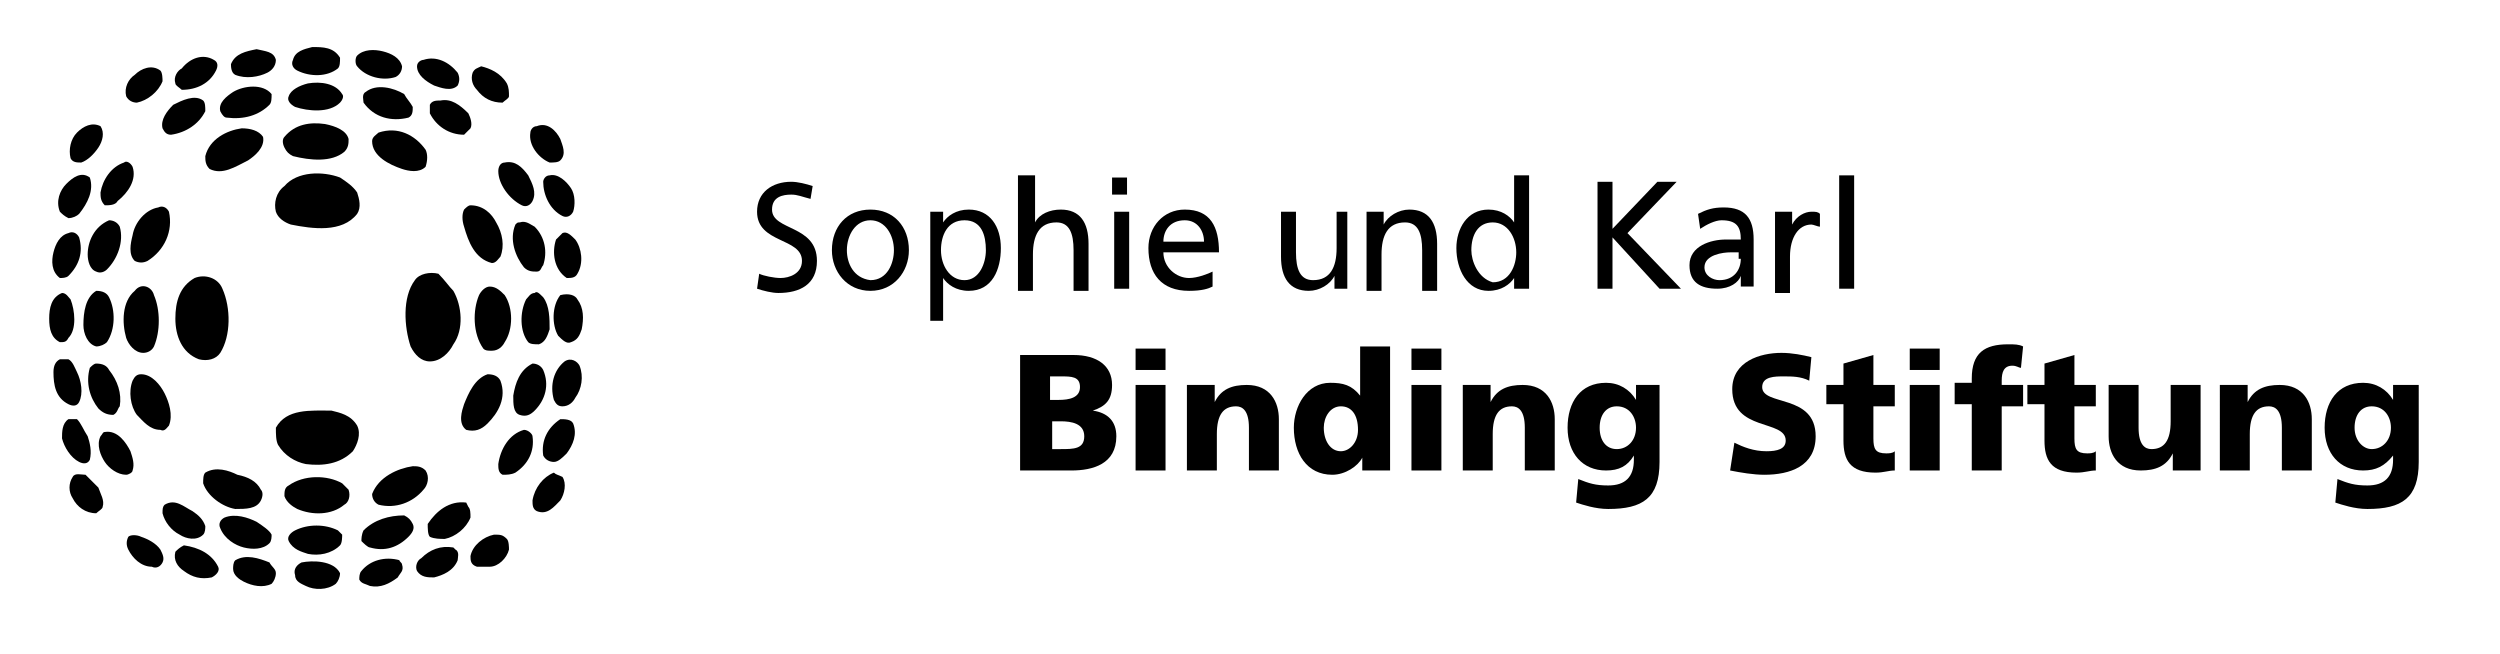 <?xml version="1.0" encoding="utf-8"?>
<!-- Generator: Adobe Illustrator 25.2.3, SVG Export Plug-In . SVG Version: 6.00 Build 0)  -->
<svg version="1.1" id="Calque_1" xmlns="http://www.w3.org/2000/svg" xmlns:xlink="http://www.w3.org/1999/xlink" x="0px" y="0px"
	 width="116.9px" height="30.6px" viewBox="0 0 116.9 30.6" style="enable-background:new 0 0 116.9 30.6;" xml:space="preserve">
<g>
	<path d="M15.9,2.7c0,0.2,0,0.4-0.1,0.5c-0.5,0.4-1.3,0.4-1.9,0.1c-0.2-0.1-0.3-0.3-0.2-0.5c0.1-0.4,0.5-0.5,0.9-0.6
		C15.1,2.2,15.6,2.2,15.9,2.7"/>
	<path d="M18.8,3.1c0,0.2-0.1,0.4-0.3,0.5c-0.6,0.2-1.4,0-1.8-0.5c-0.1-0.1-0.1-0.4,0-0.5c0.3-0.3,0.8-0.3,1.2-0.2
		C18.3,2.5,18.7,2.7,18.8,3.1"/>
	<path d="M12.9,2.8c0,0.3-0.2,0.5-0.4,0.6c-0.4,0.2-1,0.3-1.5,0.1c-0.2-0.1-0.2-0.4-0.2-0.5c0.2-0.5,0.7-0.6,1.2-0.7
		C12.4,2.4,12.8,2.4,12.9,2.8"/>
	<path d="M10,2.8c0.2,0.1,0.2,0.3,0.1,0.5C9.8,3.9,9.2,4.2,8.5,4.2C8.4,4.1,8.2,4,8.2,3.9C8.1,3.6,8.3,3.3,8.5,3.2
		C8.9,2.7,9.5,2.5,10,2.8"/>
	<path d="M21.4,3.4c0.1,0.2,0.1,0.4,0,0.6c-0.3,0.3-0.8,0.1-1.1,0c-0.4-0.2-0.8-0.5-0.8-0.9c0-0.2,0.2-0.3,0.3-0.3
		C20.4,2.6,21,2.9,21.4,3.4"/>
	<path d="M7.5,3.3c0.1,0.1,0.1,0.4,0.1,0.5C7.4,4.3,6.9,4.7,6.4,4.8C6.2,4.8,6,4.7,5.9,4.5C5.8,4.1,6,3.7,6.3,3.5
		C6.6,3.2,7.1,3,7.5,3.3"/>
	<path d="M23.7,3.9c0.1,0.2,0.1,0.4,0.1,0.6c0,0.1-0.2,0.2-0.3,0.3c-0.5,0-0.9-0.2-1.2-0.6C22.1,4,22,3.7,22.1,3.4
		c0.1-0.2,0.2-0.2,0.4-0.3C22.9,3.2,23.4,3.4,23.7,3.9"/>
	<path d="M16,4.4c0.1,0.1,0,0.3-0.1,0.4c-0.5,0.5-1.5,0.4-2.1,0.2c-0.2-0.1-0.4-0.3-0.3-0.5C13.6,4.2,14,4,14.4,3.9
		C15,3.8,15.7,3.9,16,4.4"/>
	<path d="M12.7,4.4c0,0.2,0,0.4-0.1,0.5c-0.5,0.5-1.2,0.7-2,0.6c-0.1,0-0.2-0.1-0.3-0.3c-0.1-0.4,0.3-0.7,0.6-0.9
		C11.4,4,12.3,3.9,12.7,4.4"/>
	<path d="M19.3,5c0,0.2,0,0.4-0.2,0.5c-0.8,0.2-1.6,0-2.1-0.7c0-0.1-0.1-0.4,0.1-0.5c0.5-0.4,1.3-0.2,1.8,0.1
		C19,4.6,19.2,4.8,19.3,5"/>
	<path d="M9.5,4.7c0.1,0.1,0.1,0.3,0.1,0.5C9.3,5.8,8.7,6.2,8,6.3C7.8,6.3,7.7,6.2,7.6,6C7.5,5.6,7.8,5.2,8.1,4.9
		C8.5,4.7,9.1,4.4,9.5,4.7"/>
	<path d="M21.9,5.3C22,5.5,22.1,5.8,22,6c-0.1,0.1-0.2,0.2-0.3,0.3c-0.7,0-1.3-0.4-1.6-1c0-0.1,0-0.3,0-0.4c0.1-0.2,0.3-0.2,0.5-0.2
		C21.1,4.6,21.5,4.9,21.9,5.3"/>
	<path d="M16.3,6.5c0,0.2,0,0.4-0.2,0.6c-0.6,0.5-1.6,0.4-2.4,0.2c-0.2-0.1-0.3-0.2-0.4-0.4c-0.1-0.2-0.1-0.4,0-0.5
		c0.5-0.6,1.2-0.7,1.9-0.6C15.7,5.9,16.2,6.1,16.3,6.5"/>
	<path d="M26.2,6.5c0.1,0.3,0.3,0.7,0,1c-0.1,0.1-0.3,0.1-0.5,0.1c-0.5-0.2-1-0.8-0.9-1.4c0-0.1,0.1-0.3,0.3-0.3
		C25.6,5.7,26,6.1,26.2,6.5"/>
	<path d="M4.7,5.9c0.2,0.3,0.1,0.7-0.1,1C4.4,7.2,4.1,7.5,3.8,7.6c-0.2,0-0.4,0-0.5-0.2c-0.1-0.4,0-0.9,0.3-1.2
		C3.9,5.9,4.3,5.7,4.7,5.9"/>
	<path d="M12.3,6.4c0.1,0.5-0.4,0.9-0.7,1.1C11,7.8,10.4,8.2,9.8,7.9C9.6,7.7,9.6,7.5,9.6,7.3c0.2-0.8,1-1.2,1.7-1.3
		C11.7,6,12.1,6.1,12.3,6.4"/>
	<path d="M19.9,7C20,7.2,20,7.5,19.9,7.8c-0.3,0.3-0.8,0.2-1.1,0.1c-0.6-0.2-1.4-0.6-1.4-1.3c0-0.2,0.2-0.3,0.3-0.4
		C18.6,5.9,19.4,6.3,19.9,7"/>
	<path d="M24.7,8.2c0.2,0.4,0.4,0.8,0.2,1.2c-0.1,0.2-0.3,0.3-0.5,0.2c-0.6-0.3-1.1-1-1.1-1.6c0-0.2,0.1-0.4,0.3-0.4
		C24.1,7.5,24.4,7.8,24.7,8.2"/>
	<path d="M6.2,7.8C6.4,8.4,6,9,5.5,9.4C5.4,9.6,5.1,9.6,4.9,9.6C4.7,9.4,4.7,9.2,4.7,9c0.1-0.6,0.5-1.2,1.1-1.4
		C5.9,7.5,6.1,7.6,6.2,7.8"/>
	<path d="M16.7,9c0.1,0.3,0.2,0.7,0,1c-0.7,0.9-2.1,0.7-3.1,0.5c-0.3-0.1-0.6-0.3-0.7-0.6c-0.1-0.4,0-0.9,0.4-1.2
		C13.9,8,15.1,8,15.9,8.3C16.2,8.5,16.5,8.7,16.7,9"/>
	<path d="M4.2,8.3C4.4,8.9,4.1,9.5,3.7,10c-0.1,0.1-0.3,0.2-0.5,0.2C3,10.1,2.9,10,2.8,9.9c-0.2-0.5,0-1,0.3-1.3
		C3.4,8.3,3.8,8,4.2,8.3"/>
	<path d="M26.7,8.8c0.2,0.3,0.2,0.8,0.1,1.1c-0.1,0.2-0.3,0.3-0.5,0.2c-0.6-0.3-0.9-1-0.9-1.6c0-0.1,0.1-0.3,0.3-0.3
		C26.1,8.1,26.5,8.5,26.7,8.8"/>
	<path d="M7.9,9.9c0.2,0.9-0.2,1.8-1,2.3c-0.2,0.1-0.4,0.1-0.6,0C6,11.9,6.1,11.4,6.2,11c0.1-0.6,0.6-1.2,1.2-1.3
		C7.6,9.6,7.8,9.7,7.9,9.9"/>
	<path d="M23.2,10.4c0.3,0.5,0.4,1.1,0.2,1.6c-0.1,0.1-0.2,0.3-0.4,0.3c-0.8-0.2-1.1-1-1.3-1.7c-0.1-0.3-0.1-0.6,0-0.8
		c0.1-0.1,0.2-0.2,0.3-0.2C22.6,9.6,23,10,23.2,10.4"/>
	<path d="M5.6,10.6c0.2,0.7-0.1,1.5-0.6,2c-0.1,0.1-0.3,0.2-0.5,0.1c-0.3-0.1-0.4-0.5-0.4-0.8c0-0.6,0.3-1.3,1-1.6
		C5.3,10.3,5.5,10.4,5.6,10.6"/>
	<path d="M25,10.6c0.5,0.5,0.6,1.2,0.4,1.8c-0.1,0.1-0.1,0.3-0.3,0.3c-0.2,0-0.4,0-0.6-0.2c-0.4-0.5-0.7-1.3-0.4-2
		c0.1-0.1,0.1-0.1,0.2-0.1C24.6,10.3,24.8,10.5,25,10.6"/>
	<path d="M3.7,11.1c0.2,0.7,0,1.3-0.5,1.8C3.1,13,2.9,13,2.8,13c-0.4-0.3-0.4-0.8-0.3-1.2c0.1-0.4,0.3-0.8,0.7-0.9
		C3.4,10.8,3.6,10.9,3.7,11.1"/>
	<path d="M26.9,11.2c0.3,0.4,0.4,1.1,0.1,1.6C26.9,13,26.7,13,26.5,13c-0.6-0.4-0.7-1.2-0.5-1.8c0.1-0.1,0.2-0.2,0.3-0.3
		C26.5,10.8,26.7,11,26.9,11.2"/>
	<path d="M21.2,13.6c0.4,0.7,0.5,1.8,0,2.5c-0.2,0.4-0.6,0.8-1.1,0.8c-0.4,0-0.7-0.3-0.9-0.7c-0.3-0.9-0.4-2.3,0.2-3.1
		c0.2-0.3,0.7-0.4,1.1-0.3C20.8,13.1,21,13.4,21.2,13.6"/>
	<path d="M10.4,13.5c0.4,0.9,0.4,2.2-0.1,3c-0.2,0.3-0.6,0.4-1,0.3c-0.8-0.3-1.1-1.1-1.1-1.9c0-0.8,0.2-1.5,0.9-1.9
		C9.6,12.8,10.2,13,10.4,13.5"/>
	<path d="M7.2,13.8c0.3,0.7,0.3,1.7,0,2.4c-0.1,0.2-0.3,0.3-0.5,0.3c-0.4,0-0.7-0.4-0.8-0.7c-0.2-0.7-0.2-1.7,0.4-2.2
		C6.6,13.2,7.1,13.4,7.2,13.8"/>
	<path d="M23.6,13.8c0.4,0.6,0.4,1.6,0,2.2c-0.1,0.2-0.3,0.4-0.6,0.4c-0.2,0-0.3,0-0.4-0.1c-0.5-0.7-0.5-1.8-0.2-2.5
		c0.1-0.2,0.3-0.4,0.5-0.4C23.2,13.4,23.4,13.6,23.6,13.8"/>
	<path d="M5.1,13.9C5.4,14.5,5.4,15.4,5,16c-0.1,0.1-0.3,0.2-0.5,0.2c-0.4-0.1-0.6-0.6-0.6-1c0-0.6,0.1-1.3,0.6-1.6
		C4.8,13.6,5,13.7,5.1,13.9"/>
	<path d="M25.4,13.9c0.3,0.4,0.3,1,0.3,1.5c-0.1,0.3-0.2,0.6-0.5,0.7c-0.2,0-0.4,0-0.5-0.1c-0.4-0.5-0.4-1.4-0.1-2
		c0.1-0.1,0.2-0.3,0.4-0.3C25.1,13.6,25.2,13.7,25.4,13.9"/>
	<path d="M3.3,14c0.2,0.5,0.3,1.4-0.1,1.8C3.1,16,3,16,2.8,16c-0.4-0.2-0.5-0.6-0.5-1.1c0-0.5,0.1-1,0.6-1.2
		C3.1,13.7,3.2,13.9,3.3,14"/>
	<path d="M27,14c0.3,0.4,0.3,0.9,0.2,1.4c-0.1,0.3-0.2,0.5-0.5,0.6c-0.2,0.1-0.4-0.1-0.6-0.3c-0.3-0.5-0.3-1.4,0.1-1.9
		C26.6,13.7,26.9,13.8,27,14"/>
	<path d="M3.6,17.4c0.2,0.4,0.3,1,0.1,1.4c-0.1,0.2-0.3,0.2-0.5,0.1c-0.6-0.3-0.7-0.9-0.7-1.5c0-0.3,0.1-0.5,0.3-0.6
		c0.1,0,0.2,0,0.4,0C3.4,16.9,3.5,17.2,3.6,17.4"/>
	<path d="M27.1,17.1c0.2,0.5,0.1,1.1-0.2,1.5c-0.1,0.2-0.3,0.4-0.6,0.4c-0.2,0-0.3-0.1-0.4-0.3c-0.2-0.7,0-1.4,0.5-1.8
		C26.7,16.7,27,16.9,27.1,17.1"/>
	<path d="M25.4,17.3c0.3,0.7,0.1,1.4-0.4,1.9c-0.2,0.2-0.4,0.3-0.7,0.2C24,19.3,24,18.9,24,18.5c0.1-0.6,0.3-1.2,0.9-1.5
		C25.1,17,25.3,17.1,25.4,17.3"/>
	<path d="M5.1,17.3c0.4,0.5,0.6,1.1,0.5,1.7c-0.1,0.1-0.1,0.3-0.3,0.4c-0.3,0-0.5-0.1-0.7-0.3c-0.4-0.5-0.6-1.2-0.4-1.9
		c0.1-0.1,0.2-0.2,0.3-0.2C4.8,17,5,17.1,5.1,17.3"/>
	<path d="M7.7,18.4c0.2,0.4,0.4,1,0.2,1.5c-0.1,0.1-0.2,0.3-0.4,0.2c-0.5,0-0.8-0.4-1.1-0.7C6.1,19,6,18.3,6.2,17.8
		c0.1-0.2,0.2-0.3,0.4-0.3C7.1,17.5,7.5,18,7.7,18.4"/>
	<path d="M23.4,17.8c0.3,0.8-0.1,1.5-0.6,2c-0.3,0.3-0.6,0.4-1,0.3c-0.4-0.3-0.2-0.9-0.1-1.2c0.2-0.5,0.5-1.2,1.1-1.4
		C23.1,17.5,23.3,17.6,23.4,17.8"/>
	<path d="M16.7,19.9c0.2,0.4,0,0.9-0.2,1.2c-0.6,0.6-1.4,0.7-2.2,0.6c-0.5-0.1-1-0.4-1.3-0.9c-0.1-0.2-0.1-0.5-0.1-0.8
		c0.5-0.9,1.6-0.8,2.6-0.8C15.9,19.3,16.4,19.4,16.7,19.9"/>
	<path d="M26.8,19.8c0.2,0.5,0,1-0.3,1.4c-0.2,0.2-0.4,0.4-0.6,0.4c-0.2,0-0.4-0.1-0.5-0.3c-0.1-0.7,0.2-1.3,0.8-1.7
		C26.4,19.6,26.7,19.6,26.8,19.8"/>
	<path d="M4.1,20.4c0.1,0.3,0.2,0.7,0.1,1.1c-0.1,0.2-0.3,0.2-0.5,0.1c-0.4-0.2-0.7-0.7-0.8-1.1c0-0.3,0-0.7,0.3-0.9
		c0.1,0,0.3,0,0.4,0C3.8,19.8,3.9,20.1,4.1,20.4"/>
	<path d="M24.9,20.4c0.1,0.7-0.2,1.3-0.8,1.7c-0.2,0.1-0.4,0.1-0.6,0.1c-0.2-0.1-0.2-0.3-0.2-0.5c0.1-0.7,0.5-1.4,1.2-1.6
		C24.7,20.1,24.9,20.3,24.9,20.4"/>
	<path d="M6.1,21.1c0.1,0.3,0.2,0.6,0.1,0.9c0,0.1-0.2,0.2-0.3,0.2c-0.4,0-0.8-0.3-1-0.6c-0.2-0.3-0.4-0.8-0.2-1.2
		c0.1-0.1,0.1-0.2,0.2-0.2C5.5,20.1,5.9,20.7,6.1,21.1"/>
	<path d="M12.2,22.9c0.1,0.1,0.1,0.3,0,0.5c-0.2,0.4-0.7,0.4-1.2,0.4c-0.6-0.1-1.3-0.6-1.5-1.2c0-0.2,0-0.4,0.1-0.5
		c0.5-0.3,1.1-0.1,1.5,0.1C11.6,22.3,12,22.5,12.2,22.9"/>
	<path d="M19.9,22c0.2,0.3,0.1,0.7-0.1,0.9c-0.5,0.6-1.3,0.9-2.1,0.7c-0.2-0.1-0.3-0.3-0.3-0.5c0.3-0.8,1.2-1.2,1.9-1.3
		C19.5,21.8,19.7,21.8,19.9,22"/>
	<path d="M26.3,22.3c0.2,0.3,0.1,0.8-0.1,1.1c-0.3,0.3-0.6,0.7-1.1,0.5c-0.2-0.1-0.2-0.3-0.2-0.5c0.1-0.6,0.5-1.1,1-1.3
		C26,22.2,26.1,22.2,26.3,22.3"/>
	<path d="M4.6,22.8c0.1,0.3,0.3,0.6,0.2,0.9c0,0.1-0.2,0.2-0.3,0.3C4,24,3.6,23.7,3.4,23.3c-0.2-0.3-0.2-0.7,0-1
		c0.1-0.2,0.4-0.1,0.6-0.1C4.2,22.4,4.4,22.6,4.6,22.8"/>
	<path d="M16.3,22.9c0.1,0.3,0,0.6-0.2,0.7c-0.6,0.5-1.5,0.5-2.2,0.2c-0.2-0.1-0.5-0.3-0.6-0.6c0-0.2,0-0.4,0.2-0.5
		c0.7-0.5,1.8-0.5,2.5-0.1L16.3,22.9z"/>
	<path d="M9.6,24.6c0,0.1,0,0.3-0.1,0.4c-0.3,0.3-0.8,0.2-1.1,0c-0.4-0.2-0.7-0.6-0.8-1c0-0.2,0-0.3,0.1-0.4
		c0.5-0.3,0.9,0.1,1.3,0.3C9.3,24.1,9.5,24.3,9.6,24.6"/>
	<path d="M21.9,23.7C22,23.8,22,24,22,24.2c-0.2,0.5-0.7,0.9-1.2,1c-0.2,0-0.5,0-0.7-0.1C20,25,20,24.7,20,24.5c0.4-0.6,1-1.1,1.8-1
		L21.9,23.7z"/>
	<path d="M19.3,24.5c0.1,0.2,0,0.4-0.2,0.6c-0.5,0.5-1.1,0.7-1.8,0.5c-0.1,0-0.3-0.2-0.4-0.3c0-0.1,0-0.3,0.1-0.5
		c0.5-0.5,1.2-0.7,1.9-0.7C19.1,24.2,19.2,24.3,19.3,24.5"/>
	<path d="M12.7,25c0,0.1,0,0.3-0.1,0.4c-0.3,0.3-0.8,0.3-1.2,0.2c-0.4-0.1-0.9-0.4-1.1-0.9c-0.1-0.2,0-0.4,0.2-0.5
		c0.5-0.2,1.1,0,1.5,0.2C12.3,24.6,12.6,24.8,12.7,25"/>
	<path d="M16,25c0,0.1,0,0.4-0.1,0.5c-0.4,0.4-1,0.5-1.5,0.4c-0.3-0.1-0.7-0.2-0.9-0.6c-0.1-0.2,0.1-0.4,0.3-0.5
		c0.6-0.3,1.4-0.3,2,0L16,25z"/>
	<path d="M7.5,25.7c0.1,0.2,0.2,0.4,0.1,0.6c-0.1,0.2-0.3,0.3-0.5,0.2c-0.5,0-0.9-0.4-1.1-0.8c-0.1-0.2-0.1-0.4,0-0.6
		C6.1,25,6.4,25,6.6,25.1C6.9,25.2,7.3,25.4,7.5,25.7"/>
	<path d="M23.7,25.2c0.1,0.1,0.1,0.4,0.1,0.5c-0.1,0.4-0.5,0.8-0.9,0.8c-0.2,0-0.5,0-0.6,0C22,26.4,22,26.2,22,26
		c0.1-0.5,0.6-0.9,1.1-1C23.4,25,23.5,25,23.7,25.2"/>
	<path d="M21.3,25.7c0.2,0.1,0.1,0.4,0.1,0.5c-0.2,0.5-0.7,0.7-1.1,0.8c-0.3,0-0.6,0-0.8-0.3c-0.1-0.2,0-0.5,0.2-0.6
		c0.4-0.4,0.9-0.6,1.5-0.5L21.3,25.7z"/>
	<path d="M10.2,26.5c0.1,0.2-0.1,0.4-0.3,0.5c-0.5,0.1-0.9,0-1.3-0.3c-0.3-0.2-0.5-0.5-0.4-0.9c0.1-0.1,0.2-0.2,0.4-0.3
		C9.3,25.6,9.9,25.9,10.2,26.5"/>
	<path d="M18.8,26.4c0.1,0.3-0.1,0.4-0.2,0.6c-0.4,0.3-0.8,0.5-1.3,0.4c-0.2-0.1-0.4-0.1-0.5-0.3c0-0.1,0-0.3,0.1-0.4
		c0.4-0.5,1.1-0.7,1.8-0.5C18.6,26.2,18.8,26.3,18.8,26.4"/>
	<path d="M12.9,26.8c0,0.2-0.1,0.4-0.2,0.5c-0.4,0.2-0.9,0.1-1.3-0.1c-0.2-0.1-0.5-0.3-0.5-0.6c0-0.1,0-0.3,0.1-0.4
		c0.5-0.3,1.1-0.1,1.6,0.1C12.7,26.5,12.9,26.6,12.9,26.8"/>
	<path d="M15.9,26.8c0,0.2-0.1,0.4-0.2,0.5c-0.4,0.3-1,0.3-1.4,0.1c-0.2-0.1-0.5-0.2-0.5-0.5c-0.1-0.3,0.1-0.5,0.3-0.6
		C14.6,26.2,15.6,26.2,15.9,26.8"/>
	<path d="M37.9,9.3c-0.4-0.1-0.6-0.2-0.9-0.2c-0.4,0-0.9,0.1-0.9,0.7c0,1,2.1,0.7,2.1,2.4c0,1.1-0.8,1.5-1.8,1.5
		c-0.3,0-0.7-0.1-1-0.2l0.1-0.7c0.2,0.1,0.7,0.2,1,0.2c0.4,0,1-0.2,1-0.8c0-1.1-2.1-0.8-2.1-2.3c0-0.9,0.7-1.4,1.6-1.4
		c0.3,0,0.7,0.1,1,0.2L37.9,9.3z"/>
	<path d="M38.9,11.7c0,1,0.7,1.9,1.8,1.9c1.1,0,1.8-0.9,1.8-1.9c0-1.1-0.7-1.9-1.8-1.9C39.6,9.8,38.9,10.6,38.9,11.7 M39.6,11.7
		c0-0.7,0.4-1.4,1.1-1.4c0.7,0,1.1,0.7,1.1,1.4c0,0.6-0.3,1.4-1.1,1.4C39.9,13,39.6,12.3,39.6,11.7"/>
	<path d="M43.4,15h0.7v-2h0c0.2,0.3,0.6,0.6,1.2,0.6c1.1,0,1.5-1,1.5-2c0-1-0.5-1.8-1.5-1.8c-0.6,0-1,0.3-1.2,0.6h0V9.9h-0.6V15z
		 M46.1,11.7c0,0.6-0.3,1.4-1,1.4c-0.7,0-1.1-0.7-1.1-1.4c0-0.7,0.3-1.4,1.1-1.4C45.9,10.3,46.1,11,46.1,11.7"/>
	<path d="M47.7,8.2h0.7v2.2h0c0.2-0.4,0.7-0.6,1.2-0.6c0.9,0,1.3,0.6,1.3,1.6v2.2h-0.7v-1.9c0-0.8-0.2-1.3-0.8-1.3
		c-0.8,0-1.1,0.6-1.1,1.5v1.7h-0.7V8.2z"/>
</g>
<path d="M52.1,13.5h0.7V9.9h-0.7V13.5z M52,9.1h0.7V8.3H52V9.1z"/>
<g>
	<path d="M56.7,12.7C56.5,12.8,56,13,55.6,13c-0.6,0-1.2-0.5-1.2-1.2H57c0-1.2-0.4-2-1.6-2c-1,0-1.7,0.8-1.7,1.8c0,1.2,0.6,2,1.9,2
		c0.6,0,0.9-0.1,1.1-0.2V12.7z M54.4,11.3c0-0.5,0.3-1,1-1c0.6,0,0.9,0.5,0.9,1H54.4z"/>
	<path d="M63,13.5h-0.6v-0.6h0c-0.2,0.4-0.7,0.7-1.2,0.7c-0.9,0-1.3-0.6-1.3-1.6V9.9h0.7v1.9c0,0.8,0.2,1.3,0.8,1.3
		c0.8,0,1.1-0.6,1.1-1.5V9.9H63V13.5z"/>
	<path d="M64.1,9.9h0.6v0.6h0c0.2-0.4,0.7-0.7,1.2-0.7c0.9,0,1.3,0.6,1.3,1.6v2.2h-0.7v-1.9c0-0.8-0.2-1.3-0.8-1.3
		c-0.8,0-1.1,0.6-1.1,1.5v1.7h-0.7V9.9z"/>
	<path d="M70.9,13.5h0.6V8.2h-0.7v2.2h0c-0.2-0.3-0.6-0.6-1.2-0.6c-1,0-1.5,0.9-1.5,1.8c0,1,0.5,2,1.5,2c0.6,0,1-0.3,1.2-0.6h0V13.5
		z M68.8,11.7c0-0.7,0.3-1.3,1-1.3c0.7,0,1.1,0.7,1.1,1.4c0,0.6-0.3,1.4-1.1,1.4C69.1,13,68.8,12.2,68.8,11.7"/>
</g>
<polygon points="74.7,8.5 75.4,8.5 75.4,10.7 77.5,8.5 78.4,8.5 76.1,10.9 78.6,13.5 77.6,13.5 75.4,11.1 75.4,13.5 74.7,13.5 "/>
<g>
	<path d="M79.5,10.7c0.3-0.2,0.7-0.4,1-0.4c0.7,0,0.9,0.3,0.9,0.9c-0.3,0-0.4,0-0.7,0c-0.7,0-1.7,0.3-1.7,1.2c0,0.8,0.5,1.1,1.3,1.1
		c0.6,0,1-0.3,1.1-0.6h0v0.5h0.6c0-0.1,0-0.3,0-0.7v-1.5c0-1-0.4-1.5-1.4-1.5c-0.5,0-0.8,0.1-1.2,0.3L79.5,10.7z M81.4,12.1
		c0,0.5-0.3,1-1,1c-0.3,0-0.7-0.2-0.7-0.6c0-0.6,0.9-0.7,1.2-0.7c0.1,0,0.3,0,0.4,0V12.1z"/>
	<path d="M83.2,9.9h0.6v0.6h0c0.2-0.4,0.6-0.6,0.9-0.6c0.2,0,0.3,0,0.4,0.1v0.6c-0.1,0-0.3-0.1-0.4-0.1c-0.6,0-1,0.6-1,1.5v1.7h-0.7
		V9.9z"/>
</g>
<rect x="86" y="8.2" width="0.7" height="5.3"/>
<g>
	<path d="M49.2,17.6h0.4c0.5,0,0.9,0,0.9,0.5c0,0.5-0.5,0.6-1,0.6h-0.4V17.6z M47.8,22h2.3c1,0,2.1-0.3,2.1-1.6
		c0-0.7-0.4-1.1-1.1-1.2v0C51.7,19,52,18.7,52,18c0-0.9-0.7-1.4-1.8-1.4h-2.5V22z M49.2,19.7h0.4c0.5,0,1.1,0.1,1.1,0.7
		c0,0.6-0.5,0.6-1.1,0.6h-0.4V19.7z"/>
</g>
<path d="M54.5,17.3h-1.4v-1h1.4V17.3z M53.1,18h1.4V22h-1.4V18z"/>
<g>
	<path d="M55.5,18h1.3v0.8h0c0.3-0.6,0.8-0.8,1.5-0.8c1.1,0,1.5,0.8,1.5,1.6V22h-1.4v-2c0-0.8-0.3-1-0.6-1c-0.6,0-0.9,0.4-0.9,1.3
		V22h-1.4V18z"/>
	<path d="M65,16.2h-1.4v2.3h0c-0.4-0.5-0.8-0.6-1.4-0.6c-1.1,0-1.7,1.1-1.7,2.1c0,1.2,0.6,2.2,1.8,2.2c0.6,0,1.2-0.4,1.4-0.8h0V22
		H65V16.2z M61.9,20c0-0.5,0.3-1,0.8-1c0.5,0,0.8,0.4,0.8,1.1c0,0.6-0.4,1-0.8,1C62.2,21.1,61.9,20.6,61.9,20"/>
</g>
<path d="M67.3,17.3H66v-1h1.4V17.3z M66,18h1.4V22H66V18z"/>
<g>
	<path d="M68.4,18h1.3v0.8h0c0.3-0.6,0.8-0.8,1.5-0.8c1.1,0,1.5,0.8,1.5,1.6V22h-1.4v-2c0-0.8-0.3-1-0.6-1c-0.6,0-0.9,0.4-0.9,1.3
		V22h-1.4V18z"/>
	<path d="M77.8,18h-1.3v0.7h0c-0.3-0.5-0.8-0.8-1.4-0.8c-1.2,0-1.8,0.9-1.8,2.1c0,1.2,0.7,2,1.8,2c0.6,0,1-0.2,1.3-0.7h0v0.2
		c0,0.8-0.4,1.2-1.2,1.2c-0.6,0-0.9-0.1-1.4-0.3l-0.1,1.1c0.3,0.1,0.9,0.3,1.5,0.3c1.6,0,2.4-0.5,2.4-2.2V18z M74.8,20
		c0-0.6,0.3-1,0.8-1c0.6,0,0.9,0.5,0.9,1c0,0.6-0.4,1-0.9,1C75.1,21,74.8,20.6,74.8,20"/>
	<path d="M81.1,20.7c0.4,0.2,0.9,0.4,1.5,0.4c0.5,0,0.9-0.1,0.9-0.5c0-1-2.5-0.4-2.5-2.4c0-1.3,1.3-1.7,2.3-1.7c0.5,0,1,0.1,1.4,0.2
		l-0.1,1.1c-0.4-0.2-0.8-0.2-1.2-0.2c-0.4,0-1,0-1,0.5c0,0.9,2.5,0.3,2.5,2.3c0,1.4-1.2,1.8-2.4,1.8c-0.5,0-1.1-0.1-1.6-0.2
		L81.1,20.7z"/>
	<path d="M85.4,18h0.8V17l1.4-0.4V18h1v1h-1v1.5c0,0.5,0.1,0.7,0.6,0.7c0.1,0,0.3,0,0.4-0.1l0,0.9c-0.3,0-0.5,0.1-0.9,0.1
		c-1.2,0-1.5-0.6-1.5-1.5v-1.7h-0.8V18z"/>
</g>
<path d="M90.7,17.3h-1.4v-1h1.4V17.3z M89.3,18h1.4V22h-1.4V18z"/>
<path d="M92.2,18.9h-0.8v-1h0.8v-0.2c0-1.2,0.6-1.6,1.7-1.6c0.3,0,0.5,0,0.7,0.1l-0.1,1c-0.1,0-0.2-0.1-0.4-0.1
	c-0.4,0-0.5,0.3-0.5,0.7V18h1v1h-1V22h-1.4V18.9z"/>
<path d="M94.8,18h0.8V17l1.4-0.4V18h1v1h-1v1.5c0,0.5,0.1,0.7,0.6,0.7c0.1,0,0.3,0,0.4-0.1l0,0.9c-0.3,0-0.5,0.1-0.9,0.1
	c-1.2,0-1.5-0.6-1.5-1.5v-1.7h-0.8V18z"/>
<path d="M102.9,22h-1.3v-0.8h0c-0.3,0.6-0.8,0.8-1.5,0.8c-1.1,0-1.5-0.8-1.5-1.6V18h1.4v2c0,0.8,0.3,1,0.6,1c0.6,0,0.9-0.4,0.9-1.3
	V18h1.4V22z"/>
<path d="M103.8,18h1.3v0.8h0c0.3-0.6,0.8-0.8,1.5-0.8c1.1,0,1.5,0.8,1.5,1.6V22h-1.4v-2c0-0.8-0.3-1-0.6-1c-0.6,0-0.9,0.4-0.9,1.3
	V22h-1.4V18z"/>
<path d="M113.2,18h-1.3v0.7h0c-0.3-0.5-0.8-0.8-1.4-0.8c-1.2,0-1.8,0.9-1.8,2.1c0,1.2,0.7,2,1.8,2c0.6,0,1-0.2,1.4-0.7h0v0.2
	c0,0.8-0.4,1.2-1.2,1.2c-0.6,0-0.9-0.1-1.4-0.3l-0.1,1.1c0.3,0.1,0.9,0.3,1.5,0.3c1.6,0,2.4-0.5,2.4-2.2V18z M110.1,20
	c0-0.6,0.3-1,0.8-1c0.6,0,0.9,0.5,0.9,1c0,0.6-0.4,1-0.9,1C110.5,21,110.1,20.6,110.1,20"/>
</svg>
